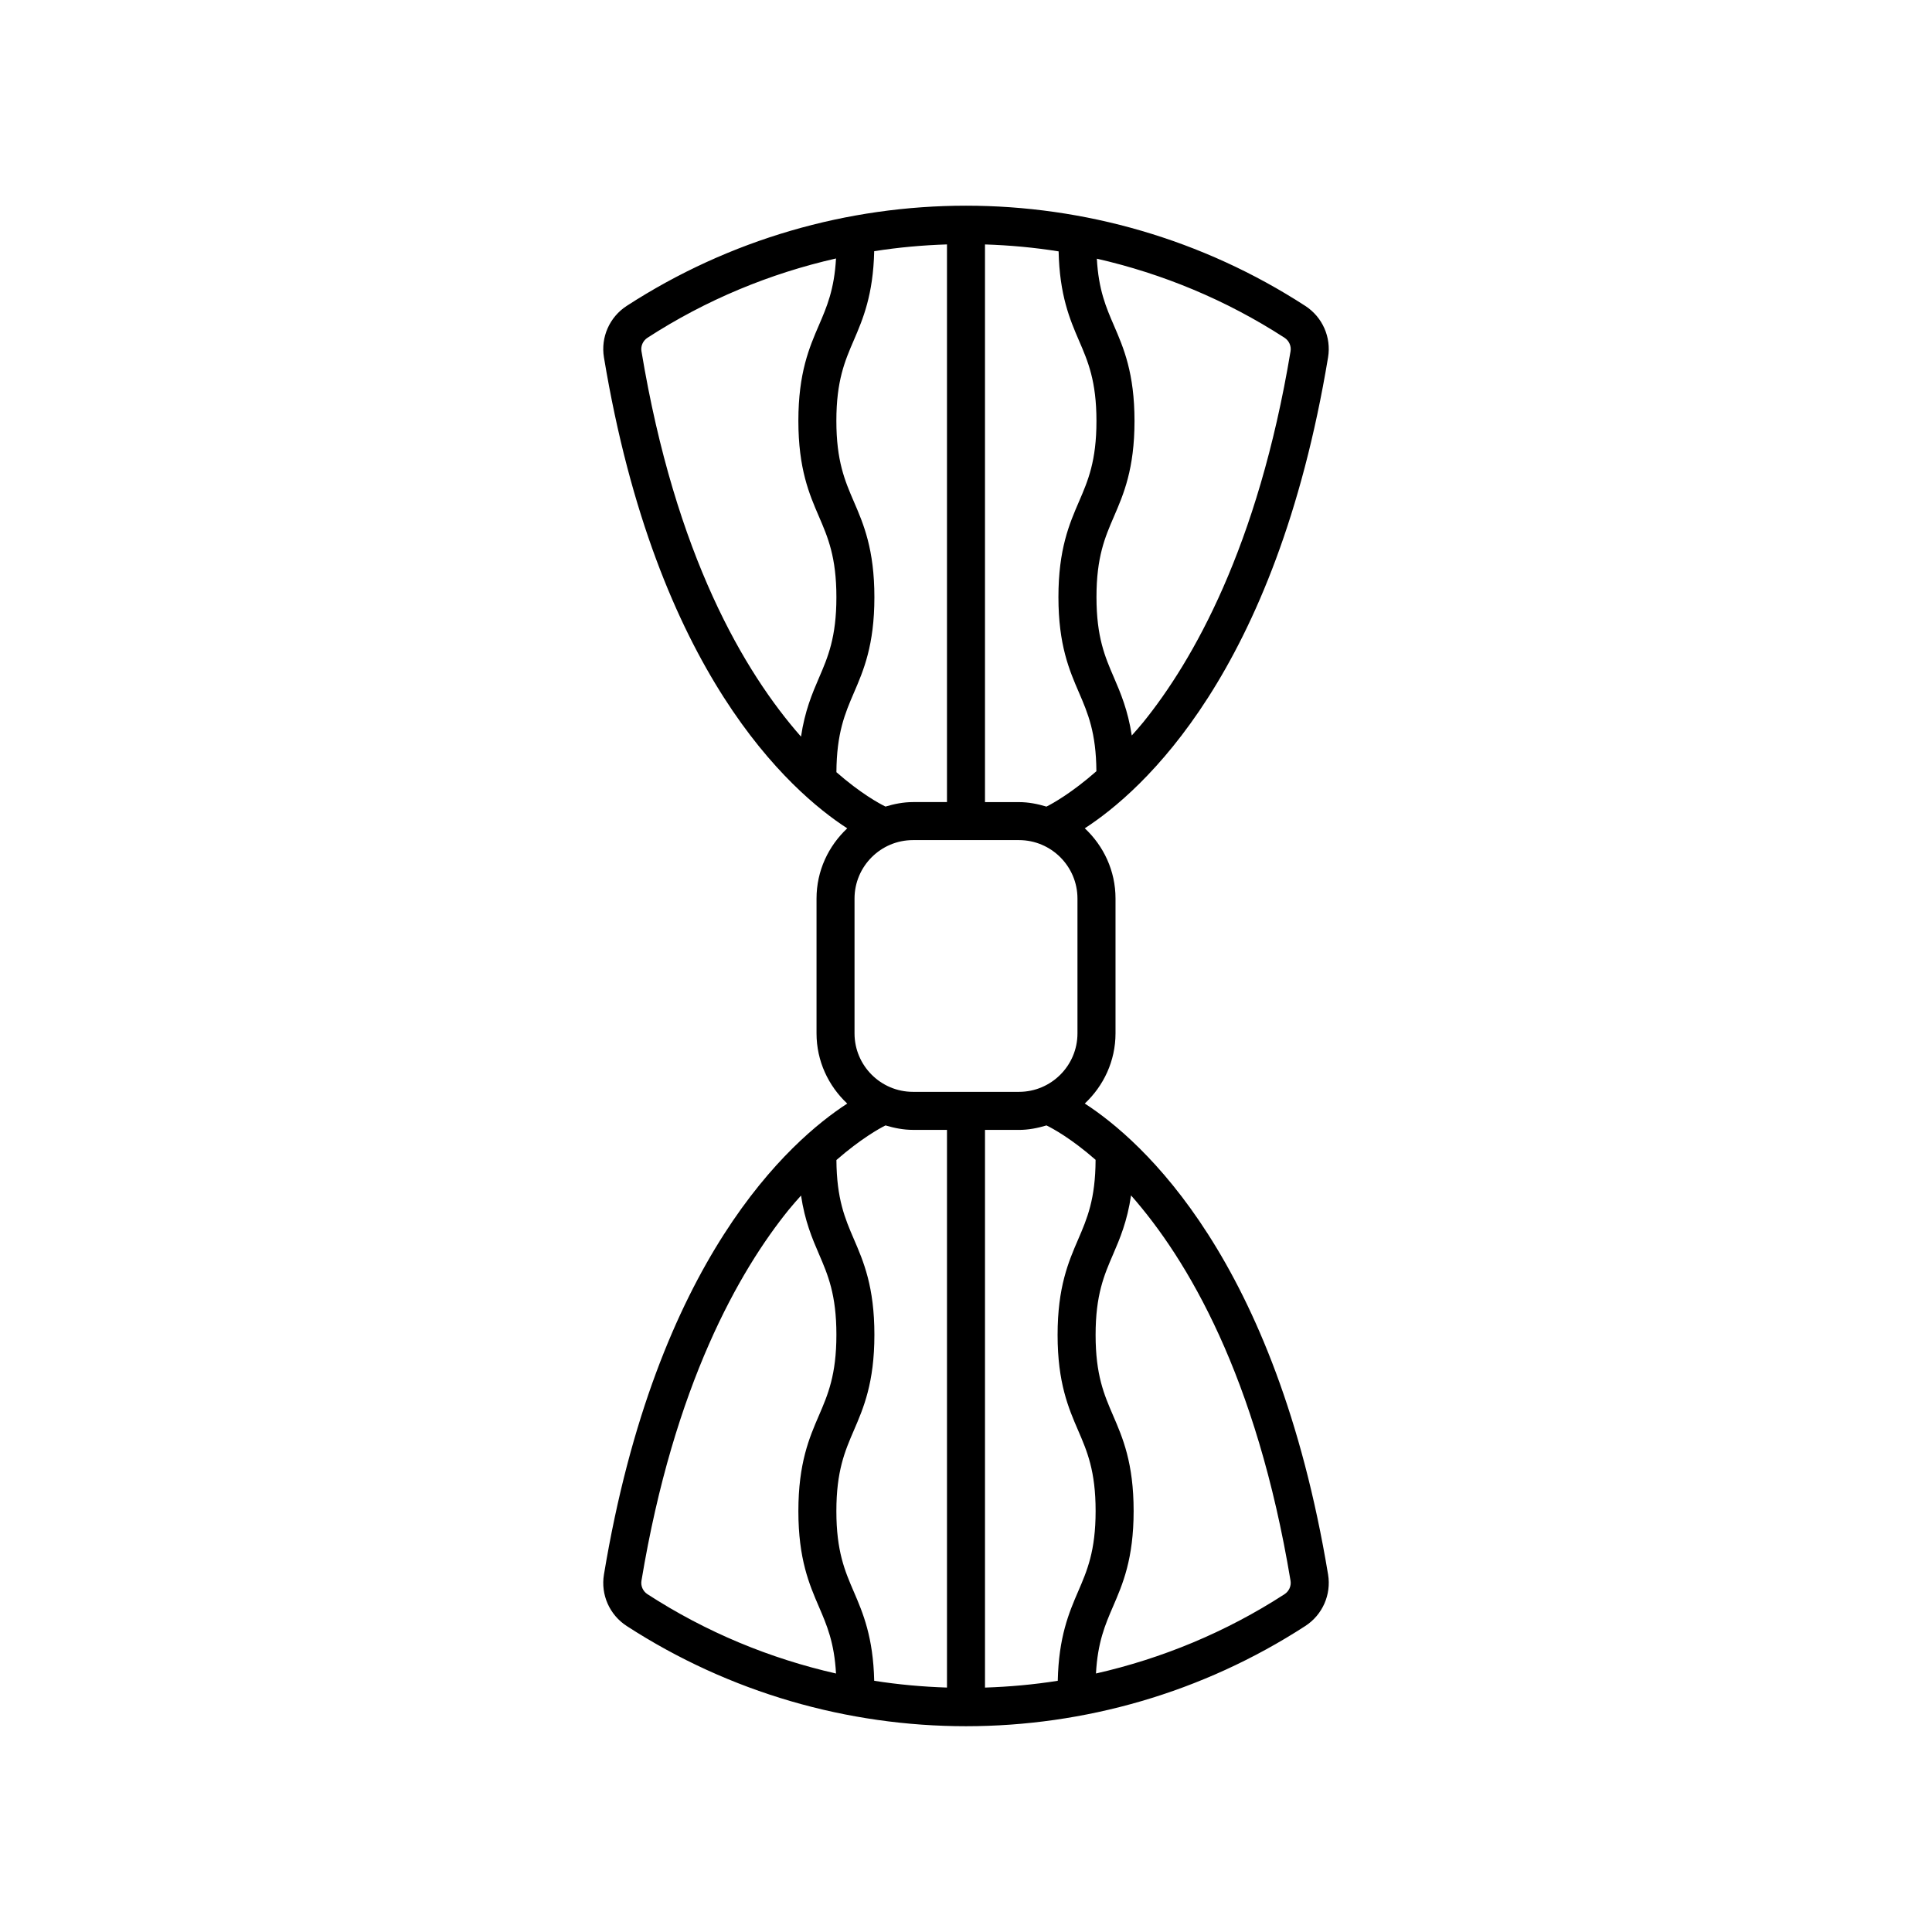 <?xml version="1.0" encoding="UTF-8"?>
<!-- Uploaded to: SVG Repo, www.svgrepo.com, Generator: SVG Repo Mixer Tools -->
<svg fill="#000000" width="800px" height="800px" version="1.1" viewBox="144 144 512 512" xmlns="http://www.w3.org/2000/svg">
 <path d="m495.95 238.71c0.887-5.34-1.484-10.695-6.043-13.645-54.621-35.406-125.2-35.406-179.82 0-4.555 2.953-6.922 8.309-6.035 13.645 13.898 83.738 49.359 115.02 64.477 124.81-4.981 4.668-8.141 11.254-8.141 18.605v35.73c0 7.352 3.16 13.938 8.141 18.605-15.117 9.793-50.578 41.074-64.477 124.81-0.887 5.34 1.484 10.695 6.043 13.645 27.309 17.699 58.598 26.551 89.906 26.551 31.297-0.004 62.602-8.855 89.91-26.555 4.555-2.945 6.926-8.305 6.043-13.645-13.898-83.742-49.359-115.02-64.477-124.82 4.981-4.668 8.145-11.254 8.145-18.605v-35.73c0-7.352-3.16-13.938-8.145-18.605 15.109-9.781 50.574-41.062 64.473-124.8zm-9.938-1.652c-8.641 52.039-25.992 82.199-39.031 98.332-1.039 1.285-2.039 2.375-3.051 3.527-1.016-6.672-2.945-11.238-4.727-15.367-2.375-5.504-4.625-10.707-4.625-21.328 0-10.621 2.25-15.824 4.625-21.328 2.555-5.914 5.453-12.621 5.453-25.324 0-12.699-2.898-19.398-5.453-25.309-2.09-4.84-4.078-9.453-4.527-17.707 17.398 3.977 34.266 10.926 49.754 20.965 1.168 0.766 1.809 2.188 1.582 3.539zm-56.473 145.07v35.73c0 8.543-6.953 15.492-15.5 15.492h-28.09c-8.543 0-15.492-6.953-15.492-15.492v-35.73c0-8.543 6.953-15.492 15.492-15.492h28.09c8.547 0 15.5 6.953 15.5 15.492zm-115.55-145.07c-0.227-1.352 0.414-2.773 1.586-3.539 15.555-10.082 32.5-17.055 49.977-21.023-0.457 8.23-2.441 12.832-4.523 17.668-2.555 5.922-5.453 12.641-5.453 25.359 0 12.727 2.894 19.445 5.453 25.367 2.375 5.519 4.625 10.734 4.625 21.383 0 10.648-2.25 15.863-4.625 21.383-1.801 4.172-3.746 8.781-4.754 15.559-14.957-16.984-33.277-47.895-42.285-102.16zm51.668 111.58c0.059-10.371 2.269-15.547 4.613-20.996 2.559-5.922 5.453-12.641 5.453-25.367 0-12.727-2.894-19.445-5.453-25.367-2.375-5.519-4.625-10.734-4.625-21.383 0-10.641 2.25-15.848 4.625-21.363 2.43-5.633 5.137-12.047 5.402-23.594 6.394-1.008 12.832-1.59 19.289-1.797v147.79h-9.008c-2.551 0-4.965 0.488-7.289 1.188-1.672-0.816-6.555-3.469-13.008-9.113zm20.297 94.793h9.008v147.79c-6.453-0.211-12.895-0.789-19.289-1.797-0.262-11.547-2.973-17.961-5.402-23.594-2.375-5.516-4.625-10.723-4.625-21.363 0-10.648 2.25-15.863 4.625-21.383 2.559-5.922 5.453-12.641 5.453-25.367 0-12.727-2.894-19.445-5.453-25.367-2.34-5.438-4.547-10.605-4.613-20.93 6.434-5.609 11.359-8.359 13.008-9.172 2.328 0.691 4.742 1.18 7.289 1.18zm-71.965 119.5c8.641-52.039 25.992-82.199 39.031-98.332 1.109-1.371 2.18-2.543 3.262-3.766 1.008 6.746 2.949 11.344 4.746 15.5 2.375 5.519 4.625 10.734 4.625 21.383s-2.25 15.863-4.625 21.383c-2.559 5.922-5.453 12.641-5.453 25.367 0 12.719 2.898 19.434 5.453 25.359 2.082 4.836 4.066 9.438 4.523 17.672-17.477-3.965-34.422-10.941-49.98-21.027-1.176-0.758-1.809-2.18-1.582-3.539zm172.02 0c0.227 1.352-0.414 2.773-1.586 3.539-15.555 10.082-32.5 17.055-49.98 21.023 0.445-8.293 2.434-12.914 4.527-17.766 2.555-5.91 5.453-12.609 5.453-25.309 0-12.703-2.898-19.41-5.453-25.324-2.375-5.504-4.625-10.707-4.625-21.328 0-10.621 2.25-15.824 4.625-21.328 1.809-4.188 3.766-8.816 4.769-15.645 14.953 16.988 33.262 47.895 42.27 102.14zm-51.668-111.57c-0.035 10.445-2.262 15.625-4.617 21.086-2.555 5.914-5.453 12.621-5.453 25.324s2.898 19.41 5.453 25.324c2.375 5.504 4.625 10.707 4.625 21.328 0 10.613-2.25 15.809-4.625 21.312-2.438 5.644-5.16 12.07-5.406 23.691-6.394 1.012-12.832 1.59-19.285 1.801v-147.79h9.004c2.551 0 4.965-0.488 7.293-1.188 1.668 0.812 6.555 3.465 13.012 9.113zm-20.305-94.793h-9.004v-147.79c6.531 0.211 13.043 0.805 19.512 1.84 0.25 11.594 2.969 18.016 5.402 23.652 2.375 5.504 4.625 10.699 4.625 21.312 0 10.621-2.25 15.824-4.625 21.328-2.555 5.914-5.453 12.621-5.453 25.324s2.898 19.41 5.453 25.324c2.336 5.414 4.539 10.562 4.609 20.828-6.519 5.719-11.535 8.531-13.234 9.371-2.32-0.699-4.734-1.188-7.285-1.188z"/>
</svg>